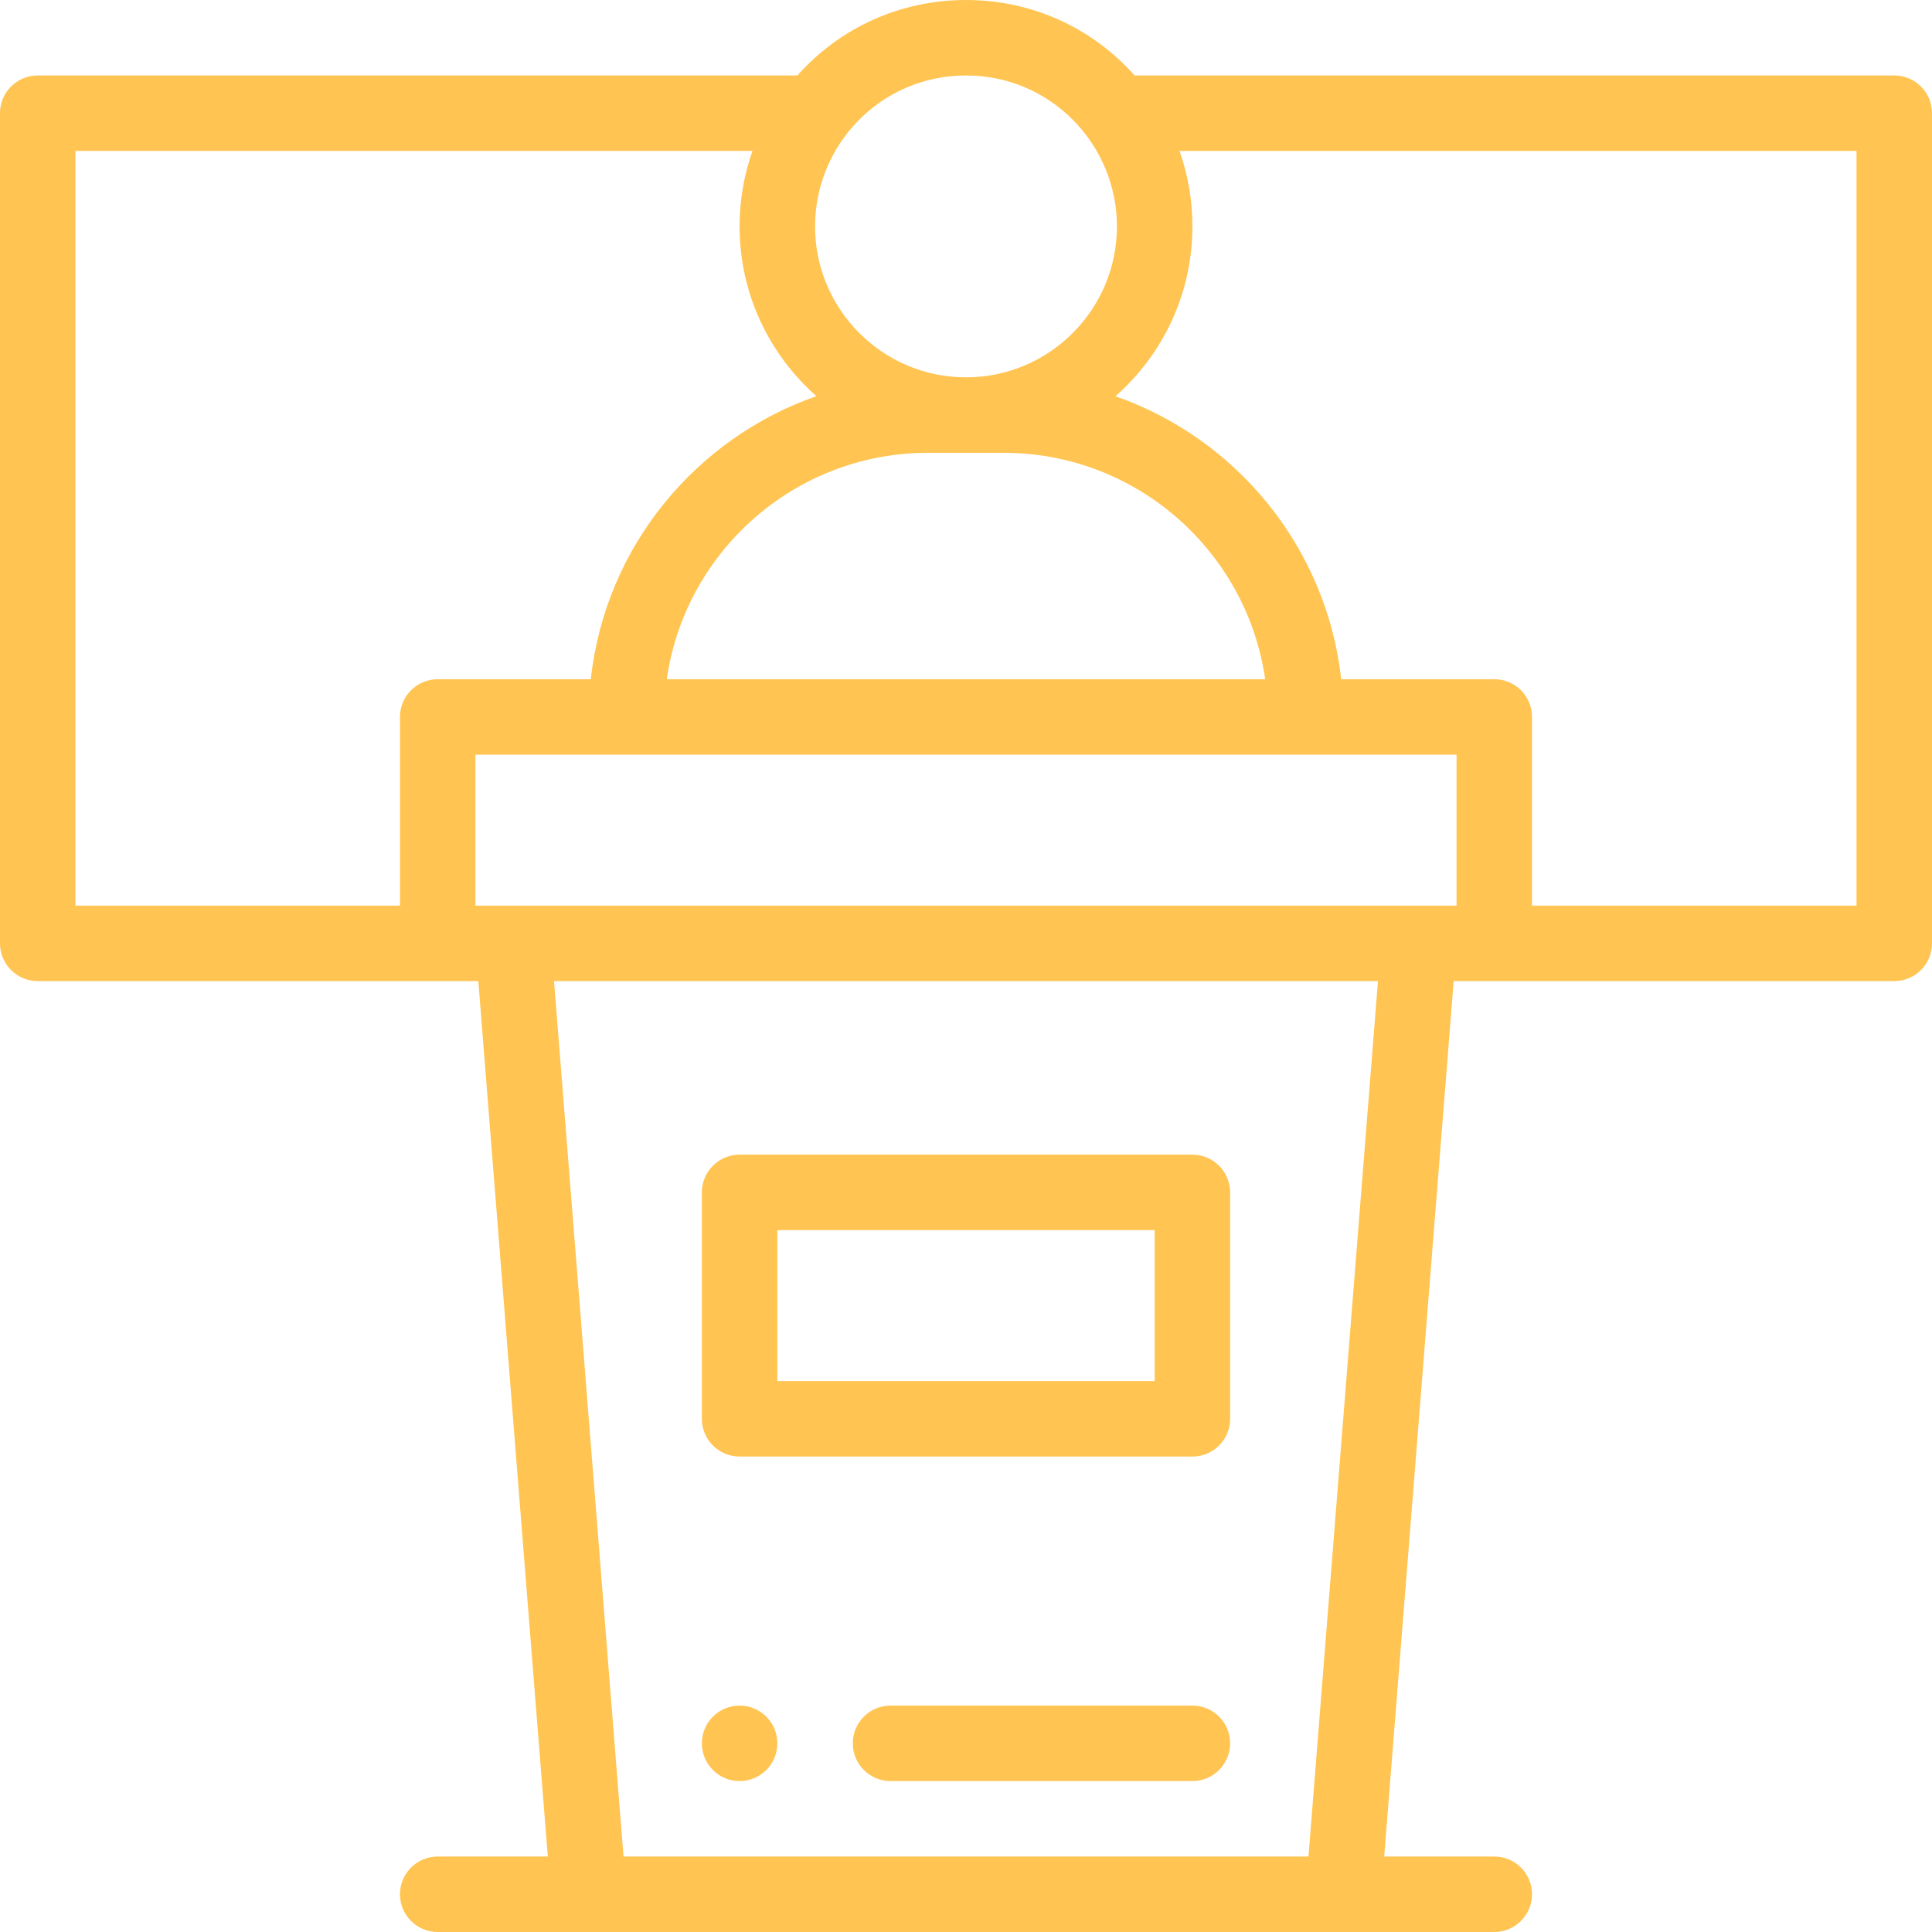 <svg height="300" viewBox="0 0 512 512" width="300" xmlns="http://www.w3.org/2000/svg" version="1.1" xmlns:xlink="http://www.w3.org/1999/xlink" xmlns:svgjs="http://svgjs.dev/svgjs"><g width="100%" height="100%" transform="matrix(1,0,0,1,0,0)"><path d="m196 452c-5.52 0-10 4.48-10 10s4.48 10 10 10 10-4.48 10-10-4.48-10-10-10zm0 0" fill="#ffc451" fill-opacity="1" data-original-color="#000000ff" stroke="none" stroke-opacity="1"/><path d="m502 20h-201.316c-11.371-12.762-27.375-20-44.684-20-17.312 0-33.32 7.242-44.688 20h-201.312c-5.523 0-10 4.477-10 10v220c0 5.523 4.477 10 10 10h116.762l18.414 232h-29.176c-5.523 0-10 4.477-10 10s4.477 10 10 10h280c5.523 0 10-4.477 10-10s-4.477-10-10-10h-29.176l18.414-232h116.762c5.523 0 10-4.477 10-10v-220c0-5.523-4.477-10-10-10zm-246 0c22.617 0 40 18.43 40 40 0 22.055-17.945 40-40 40s-40-17.945-40-40c0-21.625 17.414-40 40-40zm10 100c35.203 0 64.422 26.121 69.289 60h-158.586c4.789-33.66 33.758-60 69.297-60zm-246-80.012h179.418c-2.25 6.355-3.418 13.094-3.418 20.012 0 17.902 7.891 33.984 20.363 44.988-31.305 10.891-55.867 39.25-59.797 75.012h-40.566c-5.523 0-10 4.477-10 10v50h-86zm106 160.012h260v40h-260zm220.762 292h-181.523l-18.414-232h218.352zm145.238-252h-86v-50c0-5.523-4.477-10-10-10h-40.559c-3.871-34.859-27.73-63.773-59.832-74.988 12.488-11.004 20.391-27.098 20.391-45.012 0-6.918-1.168-13.645-3.414-20h179.414zm0 0" fill="#ffc451" fill-opacity="1" data-original-color="#000000ff" stroke="none" stroke-opacity="1"/><path d="m196 386h120c5.523 0 10-4.477 10-10v-60c0-5.523-4.477-10-10-10h-120c-5.523 0-10 4.477-10 10v60c0 5.523 4.477 10 10 10zm10-60h100v40h-100zm0 0" fill="#ffc451" fill-opacity="1" data-original-color="#000000ff" stroke="none" stroke-opacity="1"/><path d="m316 452h-80c-5.523 0-10 4.477-10 10s4.477 10 10 10h80c5.523 0 10-4.477 10-10s-4.477-10-10-10zm0 0" fill="#ffc451" fill-opacity="1" data-original-color="#000000ff" stroke="none" stroke-opacity="1"/></g></svg>